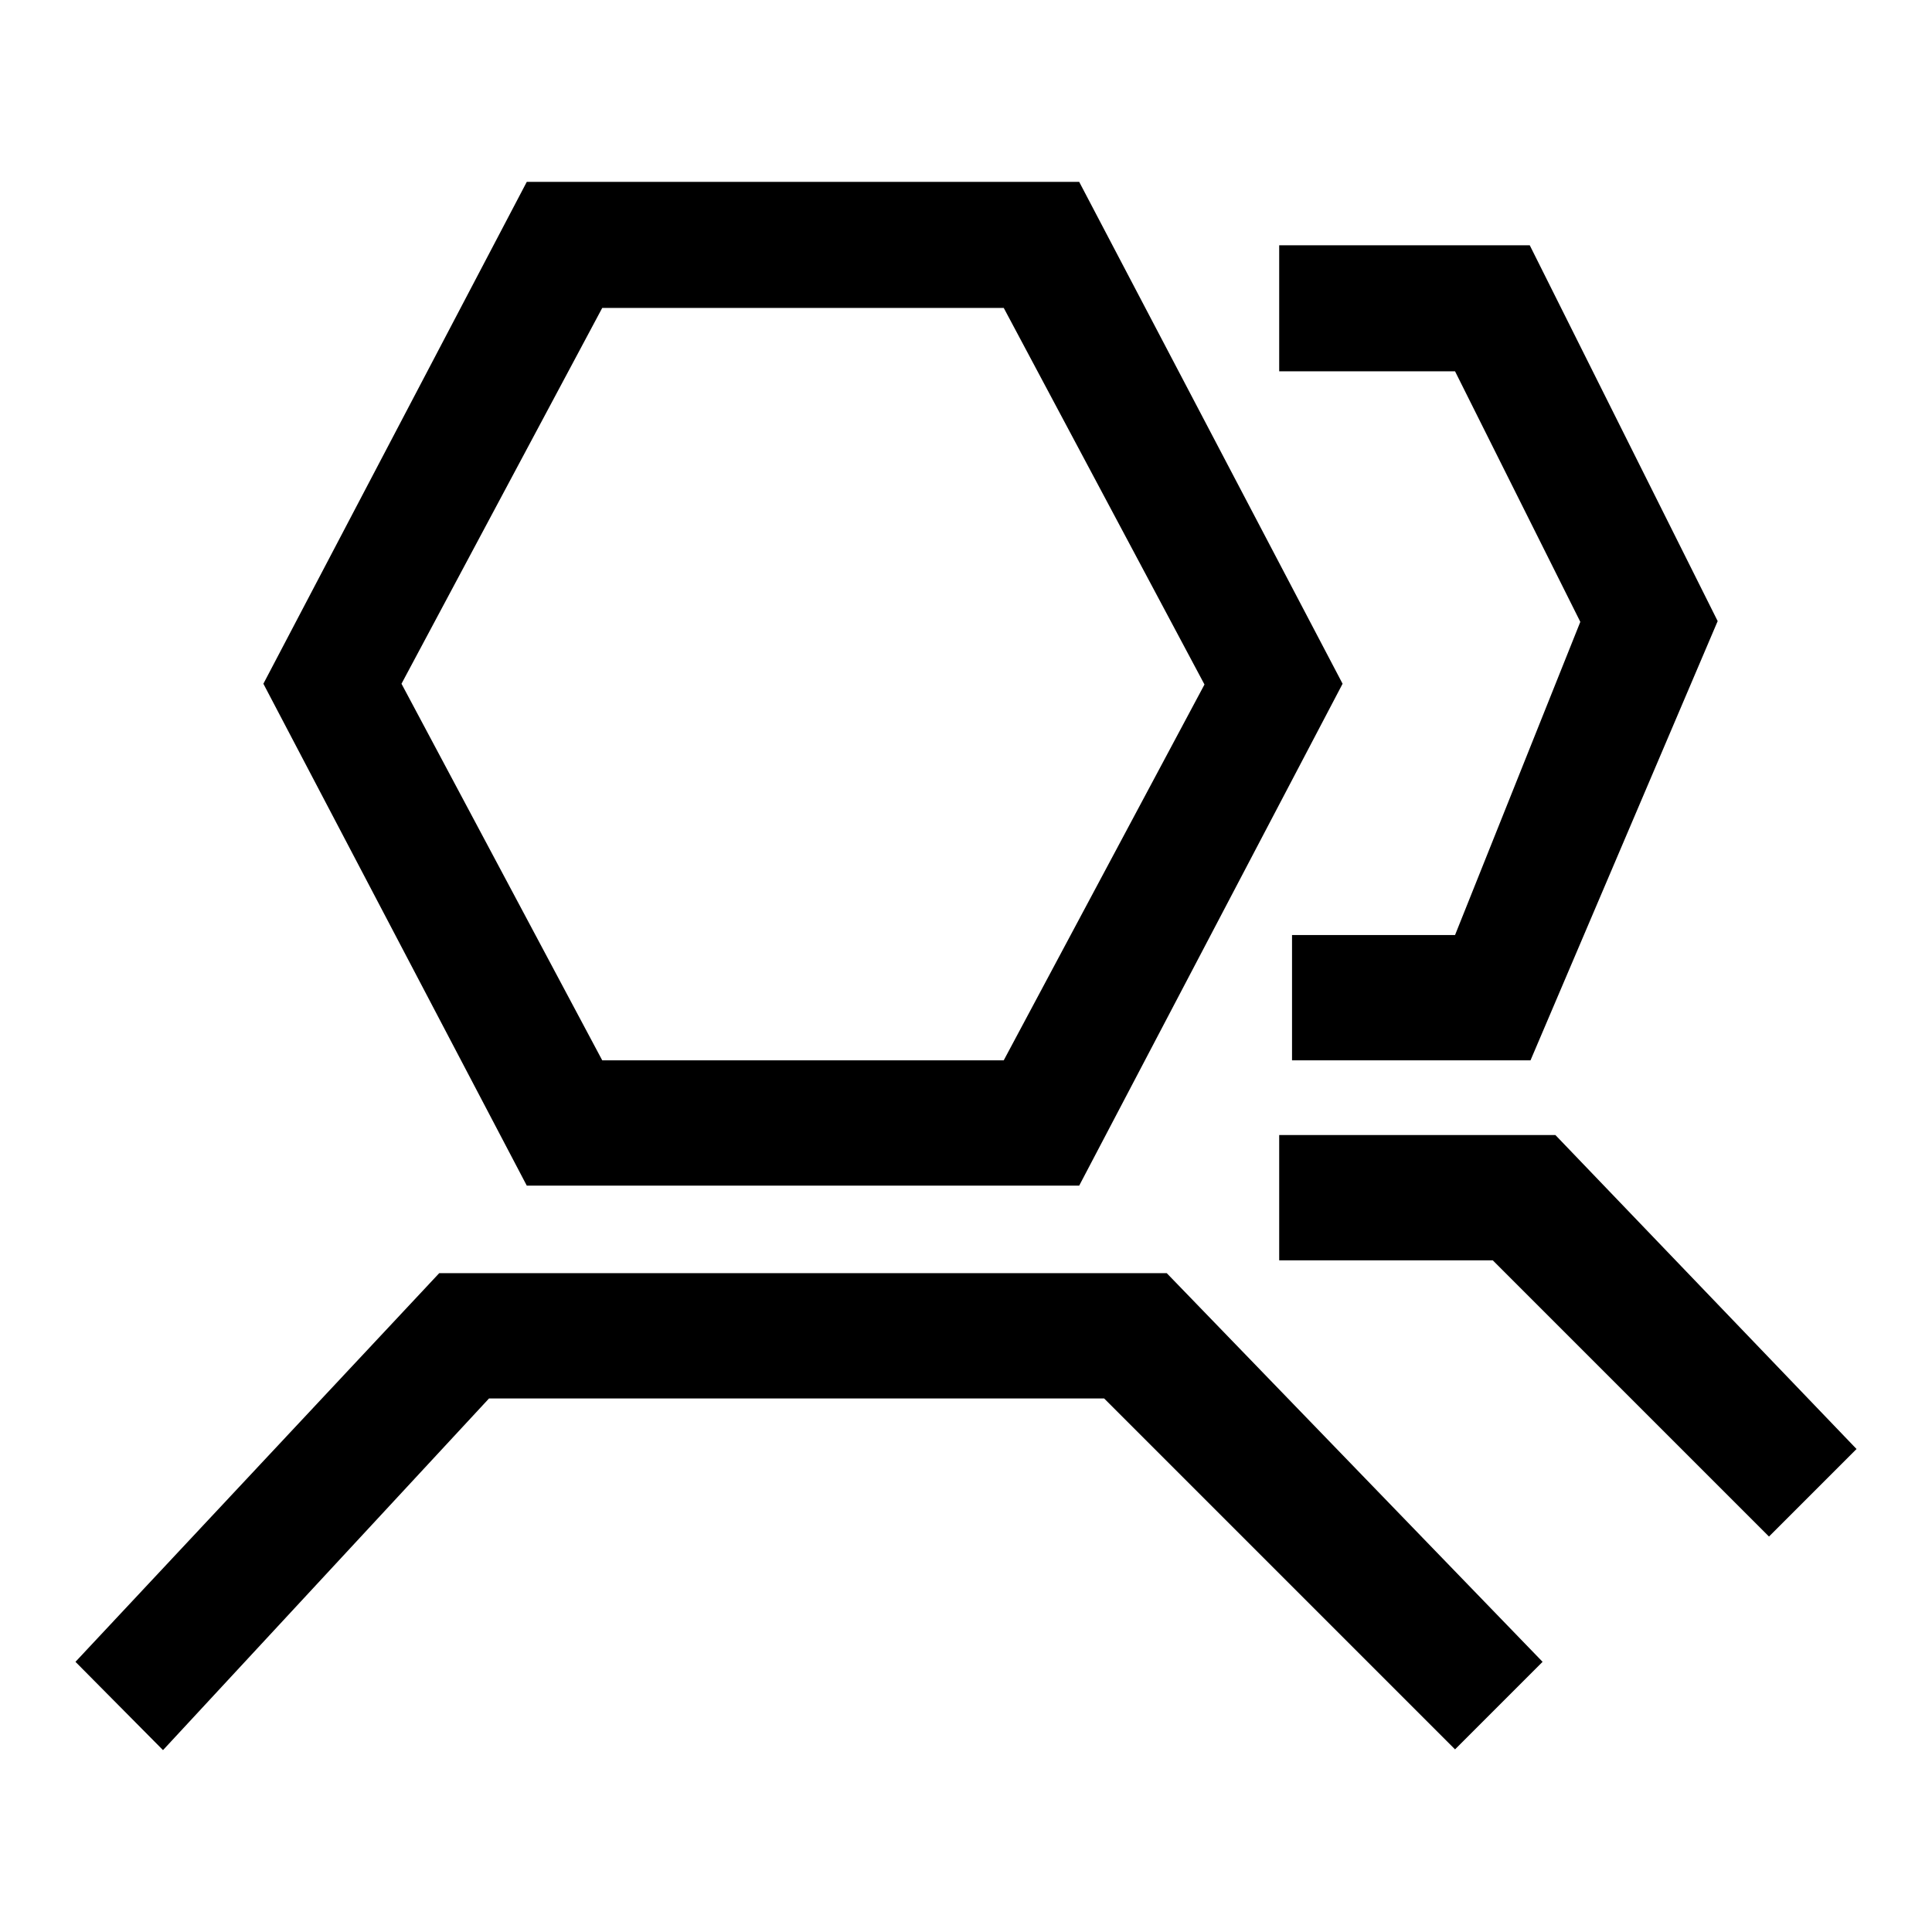 <?xml version="1.0" encoding="utf-8"?>
<!-- Svg Vector Icons : http://www.onlinewebfonts.com/icon -->
<!DOCTYPE svg PUBLIC "-//W3C//DTD SVG 1.1//EN" "http://www.w3.org/Graphics/SVG/1.1/DTD/svg11.dtd">
<svg version="1.1" xmlns="http://www.w3.org/2000/svg" xmlns:xlink="http://www.w3.org/1999/xlink" x="0px" y="0px" viewBox="0 0 256 256" enable-background="new 0 0 256 256" xml:space="preserve">
<g><g><path fill="#000000" d="M143,157.1H69.8L34.9,90.6l34.9-66.5H143l34.9,66.5L143,157.1z M79.8,140.5H133l26.6-49.8L133,40.8H79.8L53.2,90.6L79.8,140.5z"/><path fill="#000000" d="M21.6,231.9L10,220.2l48.2-51.5h96.4l49.8,51.5l-11.6,11.6l-46.5-46.5H64.8L21.6,231.9z"/><path fill="#000000" d="M202.8,140.5h-31.6v-16.6h21.6l16.6-41.5l-16.6-33.2h-23.3V32.5h33.2l24.9,49.8L202.8,140.5z"/><path fill="#000000" d="M234.4,203.6l-36.6-36.6h-28.3v-16.6h36.6L246,192L234.4,203.6z"/></g></g>
</svg>